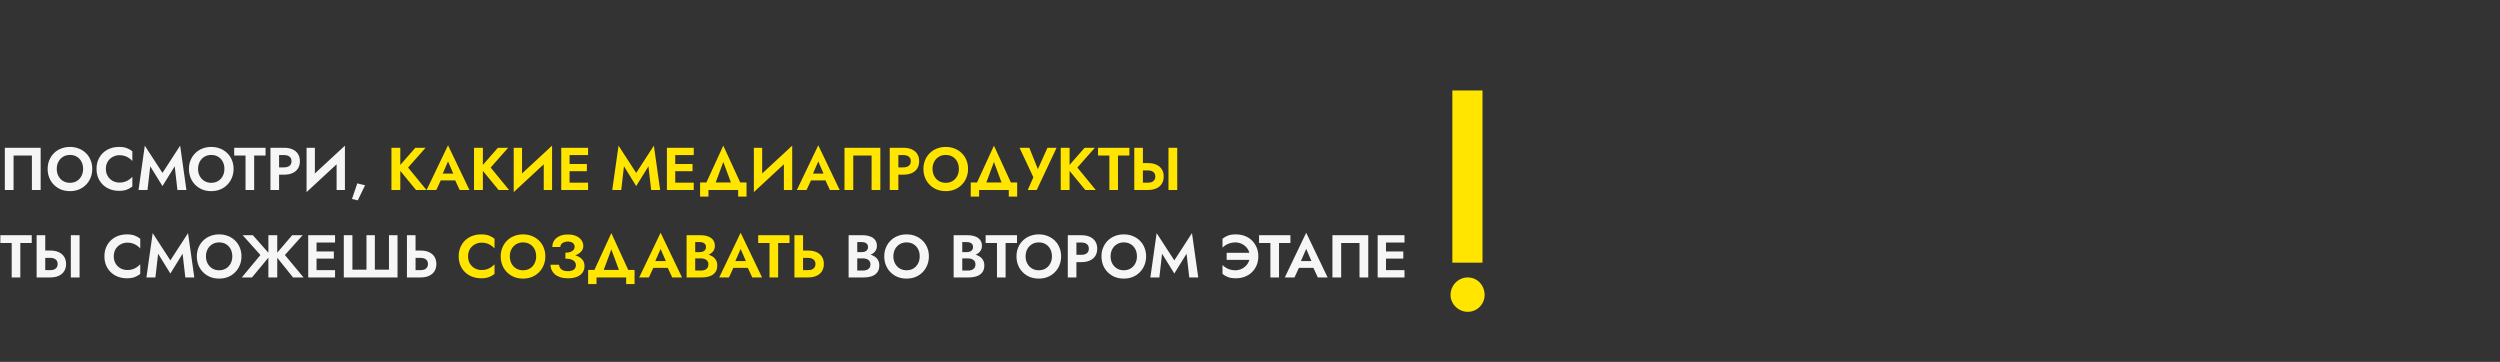 <?xml version="1.0" encoding="UTF-8"?> <svg xmlns="http://www.w3.org/2000/svg" width="829" height="120" viewBox="0 0 829 120" fill="none"><rect x="0" y="0" width="829" height="120" fill="#333333" stroke="none"/> <path d="M10.58 51.58V63H13.48V49H1.6V63H4.5V51.58H10.58ZM18.818 56C18.818 55.107 19.005 54.313 19.378 53.62C19.752 52.927 20.265 52.38 20.918 51.98C21.572 51.58 22.331 51.38 23.198 51.38C24.078 51.38 24.845 51.58 25.498 51.98C26.151 52.38 26.658 52.927 27.018 53.62C27.378 54.313 27.558 55.107 27.558 56C27.558 56.893 27.372 57.687 26.998 58.38C26.638 59.073 26.131 59.62 25.478 60.02C24.825 60.42 24.065 60.62 23.198 60.62C22.331 60.62 21.572 60.42 20.918 60.02C20.265 59.62 19.752 59.073 19.378 58.38C19.005 57.687 18.818 56.893 18.818 56ZM15.798 56C15.798 57.053 15.978 58.033 16.338 58.94C16.698 59.833 17.212 60.613 17.878 61.28C18.545 61.947 19.325 62.467 20.218 62.84C21.125 63.2 22.118 63.38 23.198 63.38C24.278 63.38 25.265 63.2 26.158 62.84C27.065 62.467 27.845 61.947 28.498 61.28C29.165 60.613 29.678 59.833 30.038 58.94C30.412 58.033 30.598 57.053 30.598 56C30.598 54.933 30.412 53.96 30.038 53.08C29.678 52.187 29.158 51.413 28.478 50.76C27.811 50.107 27.032 49.607 26.138 49.26C25.245 48.9 24.265 48.72 23.198 48.72C22.145 48.72 21.165 48.9 20.258 49.26C19.365 49.607 18.585 50.107 17.918 50.76C17.252 51.413 16.732 52.187 16.358 53.08C15.985 53.96 15.798 54.933 15.798 56ZM35.109 56C35.109 55.067 35.316 54.26 35.729 53.58C36.156 52.9 36.709 52.38 37.389 52.02C38.069 51.647 38.809 51.46 39.609 51.46C40.276 51.46 40.869 51.547 41.389 51.72C41.909 51.893 42.376 52.127 42.789 52.42C43.216 52.713 43.582 53.033 43.889 53.38V50.16C43.316 49.707 42.689 49.353 42.009 49.1C41.342 48.847 40.496 48.72 39.469 48.72C38.402 48.72 37.409 48.893 36.489 49.24C35.582 49.587 34.789 50.087 34.109 50.74C33.442 51.393 32.922 52.167 32.549 53.06C32.189 53.94 32.009 54.92 32.009 56C32.009 57.08 32.189 58.067 32.549 58.96C32.922 59.84 33.442 60.607 34.109 61.26C34.789 61.913 35.582 62.413 36.489 62.76C37.409 63.107 38.402 63.28 39.469 63.28C40.496 63.28 41.342 63.153 42.009 62.9C42.689 62.647 43.316 62.293 43.889 61.84V58.62C43.582 58.967 43.216 59.287 42.789 59.58C42.376 59.873 41.909 60.107 41.389 60.28C40.869 60.453 40.276 60.54 39.609 60.54C38.809 60.54 38.069 60.36 37.389 60C36.709 59.627 36.156 59.1 35.729 58.42C35.316 57.727 35.109 56.92 35.109 56ZM49.815 55.14L53.875 61.7L57.935 55.14L58.835 63H61.815L59.735 48.3L53.875 57.34L48.015 48.3L45.935 63H48.915L49.815 55.14ZM65.674 56C65.674 55.107 65.86 54.313 66.234 53.62C66.607 52.927 67.12 52.38 67.774 51.98C68.427 51.58 69.187 51.38 70.054 51.38C70.934 51.38 71.7 51.58 72.354 51.98C73.007 52.38 73.514 52.927 73.874 53.62C74.234 54.313 74.414 55.107 74.414 56C74.414 56.893 74.227 57.687 73.854 58.38C73.494 59.073 72.987 59.62 72.334 60.02C71.68 60.42 70.92 60.62 70.054 60.62C69.187 60.62 68.427 60.42 67.774 60.02C67.12 59.62 66.607 59.073 66.234 58.38C65.86 57.687 65.674 56.893 65.674 56ZM62.654 56C62.654 57.053 62.834 58.033 63.194 58.94C63.554 59.833 64.067 60.613 64.734 61.28C65.4 61.947 66.18 62.467 67.074 62.84C67.98 63.2 68.974 63.38 70.054 63.38C71.134 63.38 72.12 63.2 73.014 62.84C73.92 62.467 74.7 61.947 75.354 61.28C76.02 60.613 76.534 59.833 76.894 58.94C77.267 58.033 77.454 57.053 77.454 56C77.454 54.933 77.267 53.96 76.894 53.08C76.534 52.187 76.014 51.413 75.334 50.76C74.667 50.107 73.887 49.607 72.994 49.26C72.1 48.9 71.12 48.72 70.054 48.72C69 48.72 68.02 48.9 67.114 49.26C66.22 49.607 65.44 50.107 64.774 50.76C64.107 51.413 63.587 52.187 63.214 53.08C62.84 53.96 62.654 54.933 62.654 56ZM77.659 51.58H81.419V63H84.279V51.58H88.059V49H77.659V51.58ZM89.684 49V63H92.544V49H89.684ZM91.424 51.42H94.204C94.964 51.42 95.564 51.593 96.004 51.94C96.444 52.273 96.664 52.78 96.664 53.46C96.664 54.127 96.444 54.633 96.004 54.98C95.564 55.327 94.964 55.5 94.204 55.5H91.424V57.92H94.204C95.311 57.92 96.251 57.74 97.024 57.38C97.811 57.02 98.411 56.507 98.824 55.84C99.237 55.16 99.444 54.367 99.444 53.46C99.444 52.54 99.237 51.747 98.824 51.08C98.411 50.413 97.811 49.9 97.024 49.54C96.251 49.18 95.311 49 94.204 49H91.424V51.42ZM114.277 52.02L114.377 48.3L101.757 59.98L101.657 63.7L114.277 52.02ZM104.417 49H101.657V63.7L104.417 60.72V49ZM114.377 48.3L111.617 51.36V63H114.377V48.3ZM118.478 60.8L116.718 65.98L118.638 66.44L121.058 61.44L118.478 60.8ZM0.12 80.58H3.88V92H6.74V80.58H10.52V78H0.12V80.58ZM23.485 78V92H26.385V78H23.485ZM12.145 78V92H15.005V78H12.145ZM13.885 85.5H16.665C17.172 85.5 17.605 85.58 17.965 85.74C18.338 85.887 18.625 86.113 18.825 86.42C19.025 86.727 19.125 87.1 19.125 87.54C19.125 87.98 19.025 88.353 18.825 88.66C18.625 88.967 18.338 89.2 17.965 89.36C17.605 89.507 17.172 89.58 16.665 89.58H13.885V92H16.665C17.772 92 18.712 91.82 19.485 91.46C20.272 91.1 20.872 90.587 21.285 89.92C21.698 89.24 21.905 88.447 21.905 87.54C21.905 86.62 21.698 85.827 21.285 85.16C20.872 84.493 20.272 83.98 19.485 83.62C18.712 83.26 17.772 83.08 16.665 83.08H13.885V85.5ZM37.726 85C37.726 84.067 37.933 83.26 38.346 82.58C38.773 81.9 39.326 81.38 40.006 81.02C40.686 80.647 41.426 80.46 42.226 80.46C42.893 80.46 43.486 80.547 44.006 80.72C44.526 80.893 44.993 81.127 45.406 81.42C45.833 81.713 46.2 82.033 46.506 82.38V79.16C45.933 78.707 45.306 78.353 44.626 78.1C43.96 77.847 43.113 77.72 42.086 77.72C41.02 77.72 40.026 77.893 39.106 78.24C38.2 78.587 37.406 79.087 36.726 79.74C36.06 80.393 35.54 81.167 35.166 82.06C34.806 82.94 34.626 83.92 34.626 85C34.626 86.08 34.806 87.067 35.166 87.96C35.54 88.84 36.06 89.607 36.726 90.26C37.406 90.913 38.2 91.413 39.106 91.76C40.026 92.107 41.02 92.28 42.086 92.28C43.113 92.28 43.96 92.153 44.626 91.9C45.306 91.647 45.933 91.293 46.506 90.84V87.62C46.2 87.967 45.833 88.287 45.406 88.58C44.993 88.873 44.526 89.107 44.006 89.28C43.486 89.453 42.893 89.54 42.226 89.54C41.426 89.54 40.686 89.36 40.006 89C39.326 88.627 38.773 88.1 38.346 87.42C37.933 86.727 37.726 85.92 37.726 85ZM52.432 84.14L56.492 90.7L60.552 84.14L61.452 92H64.432L62.352 77.3L56.492 86.34L50.632 77.3L48.552 92H51.532L52.432 84.14ZM68.291 85C68.291 84.107 68.477 83.313 68.851 82.62C69.224 81.927 69.737 81.38 70.391 80.98C71.044 80.58 71.804 80.38 72.671 80.38C73.551 80.38 74.317 80.58 74.971 80.98C75.624 81.38 76.131 81.927 76.491 82.62C76.851 83.313 77.031 84.107 77.031 85C77.031 85.893 76.844 86.687 76.471 87.38C76.111 88.073 75.604 88.62 74.951 89.02C74.297 89.42 73.537 89.62 72.671 89.62C71.804 89.62 71.044 89.42 70.391 89.02C69.737 88.62 69.224 88.073 68.851 87.38C68.477 86.687 68.291 85.893 68.291 85ZM65.271 85C65.271 86.053 65.451 87.033 65.811 87.94C66.171 88.833 66.684 89.613 67.351 90.28C68.017 90.947 68.797 91.467 69.691 91.84C70.597 92.2 71.591 92.38 72.671 92.38C73.751 92.38 74.737 92.2 75.631 91.84C76.537 91.467 77.317 90.947 77.971 90.28C78.637 89.613 79.151 88.833 79.511 87.94C79.884 87.033 80.071 86.053 80.071 85C80.071 83.933 79.884 82.96 79.511 82.08C79.151 81.187 78.631 80.413 77.951 79.76C77.284 79.107 76.504 78.607 75.611 78.26C74.717 77.9 73.737 77.72 72.671 77.72C71.617 77.72 70.637 77.9 69.731 78.26C68.837 78.607 68.057 79.107 67.391 79.76C66.724 80.413 66.204 81.187 65.831 82.08C65.457 82.96 65.271 83.933 65.271 85ZM83.856 78H80.476L86.356 84.56L80.176 92H83.556L89.696 84.6L83.856 78ZM88.996 78V92H91.936V78H88.996ZM96.876 78L91.236 84.6L97.176 92H100.656L94.476 84.56L100.356 78H96.876ZM104.044 92H111.104V89.58H104.044V92ZM104.044 80.42H111.104V78H104.044V80.42ZM104.044 85.76H110.704V83.38H104.044V85.76ZM102.204 78V92H104.964V78H102.204ZM128.982 89.42H124.302V78H121.522V89.42H116.862V78H114.002V92H131.822V78H128.982V89.42ZM134.938 78V92H137.798V78H134.938ZM136.678 85.5H139.458C139.965 85.5 140.398 85.58 140.758 85.74C141.131 85.887 141.418 86.113 141.618 86.42C141.818 86.727 141.918 87.1 141.918 87.54C141.918 87.98 141.818 88.353 141.618 88.66C141.418 88.967 141.131 89.2 140.758 89.36C140.398 89.507 139.965 89.58 139.458 89.58H136.678V92H139.458C140.565 92 141.505 91.82 142.278 91.46C143.065 91.1 143.665 90.587 144.078 89.92C144.491 89.24 144.698 88.447 144.698 87.54C144.698 86.62 144.491 85.827 144.078 85.16C143.665 84.493 143.065 83.98 142.278 83.62C141.505 83.26 140.565 83.08 139.458 83.08H136.678V85.5ZM283.543 84.9H286.063C286.996 84.9 287.816 84.773 288.523 84.52C289.229 84.253 289.783 83.867 290.183 83.36C290.583 82.853 290.783 82.247 290.783 81.54C290.783 80.74 290.583 80.08 290.183 79.56C289.783 79.04 289.229 78.653 288.523 78.4C287.816 78.133 286.996 78 286.063 78H281.403V92H286.363C287.403 92 288.316 91.86 289.103 91.58C289.889 91.3 290.496 90.867 290.923 90.28C291.363 89.693 291.583 88.94 291.583 88.02C291.583 87.327 291.436 86.733 291.143 86.24C290.863 85.747 290.476 85.347 289.983 85.04C289.489 84.72 288.929 84.487 288.303 84.34C287.689 84.193 287.043 84.12 286.363 84.12H283.543V85.68H286.103C286.463 85.68 286.796 85.72 287.103 85.8C287.409 85.867 287.676 85.987 287.903 86.16C288.143 86.32 288.323 86.527 288.443 86.78C288.576 87.02 288.643 87.313 288.643 87.66C288.643 88.14 288.529 88.533 288.303 88.84C288.089 89.147 287.789 89.373 287.403 89.52C287.016 89.653 286.583 89.72 286.103 89.72H284.263V80.28H285.803C286.429 80.28 286.923 80.42 287.283 80.7C287.656 80.98 287.843 81.387 287.843 81.92C287.843 82.267 287.756 82.567 287.583 82.82C287.423 83.073 287.189 83.267 286.883 83.4C286.576 83.533 286.216 83.6 285.803 83.6H283.543V84.9ZM296.24 85C296.24 84.107 296.427 83.313 296.8 82.62C297.173 81.927 297.687 81.38 298.34 80.98C298.993 80.58 299.753 80.38 300.62 80.38C301.5 80.38 302.267 80.58 302.92 80.98C303.573 81.38 304.08 81.927 304.44 82.62C304.8 83.313 304.98 84.107 304.98 85C304.98 85.893 304.793 86.687 304.42 87.38C304.06 88.073 303.553 88.62 302.9 89.02C302.247 89.42 301.487 89.62 300.62 89.62C299.753 89.62 298.993 89.42 298.34 89.02C297.687 88.62 297.173 88.073 296.8 87.38C296.427 86.687 296.24 85.893 296.24 85ZM293.22 85C293.22 86.053 293.4 87.033 293.76 87.94C294.12 88.833 294.633 89.613 295.3 90.28C295.967 90.947 296.747 91.467 297.64 91.84C298.547 92.2 299.54 92.38 300.62 92.38C301.7 92.38 302.687 92.2 303.58 91.84C304.487 91.467 305.267 90.947 305.92 90.28C306.587 89.613 307.1 88.833 307.46 87.94C307.833 87.033 308.02 86.053 308.02 85C308.02 83.933 307.833 82.96 307.46 82.08C307.1 81.187 306.58 80.413 305.9 79.76C305.233 79.107 304.453 78.607 303.56 78.26C302.667 77.9 301.687 77.72 300.62 77.72C299.567 77.72 298.587 77.9 297.68 78.26C296.787 78.607 296.007 79.107 295.34 79.76C294.673 80.413 294.153 81.187 293.78 82.08C293.407 82.96 293.22 83.933 293.22 85ZM318.367 84.9H320.887C321.82 84.9 322.64 84.773 323.347 84.52C324.054 84.253 324.607 83.867 325.007 83.36C325.407 82.853 325.607 82.247 325.607 81.54C325.607 80.74 325.407 80.08 325.007 79.56C324.607 79.04 324.054 78.653 323.347 78.4C322.64 78.133 321.82 78 320.887 78H316.227V92H321.187C322.227 92 323.14 91.86 323.927 91.58C324.714 91.3 325.32 90.867 325.747 90.28C326.187 89.693 326.407 88.94 326.407 88.02C326.407 87.327 326.26 86.733 325.967 86.24C325.687 85.747 325.3 85.347 324.807 85.04C324.314 84.72 323.754 84.487 323.127 84.34C322.514 84.193 321.867 84.12 321.187 84.12H318.367V85.68H320.927C321.287 85.68 321.62 85.72 321.927 85.8C322.234 85.867 322.5 85.987 322.727 86.16C322.967 86.32 323.147 86.527 323.267 86.78C323.4 87.02 323.467 87.313 323.467 87.66C323.467 88.14 323.354 88.533 323.127 88.84C322.914 89.147 322.614 89.373 322.227 89.52C321.84 89.653 321.407 89.72 320.927 89.72H319.087V80.28H320.627C321.254 80.28 321.747 80.42 322.107 80.7C322.48 80.98 322.667 81.387 322.667 81.92C322.667 82.267 322.58 82.567 322.407 82.82C322.247 83.073 322.014 83.267 321.707 83.4C321.4 83.533 321.04 83.6 320.627 83.6H318.367V84.9ZM326.839 80.58H330.599V92H333.459V80.58H337.239V78H326.839V80.58ZM340.088 85C340.088 84.107 340.274 83.313 340.648 82.62C341.021 81.927 341.534 81.38 342.188 80.98C342.841 80.58 343.601 80.38 344.468 80.38C345.348 80.38 346.114 80.58 346.768 80.98C347.421 81.38 347.928 81.927 348.288 82.62C348.648 83.313 348.828 84.107 348.828 85C348.828 85.893 348.641 86.687 348.268 87.38C347.908 88.073 347.401 88.62 346.748 89.02C346.094 89.42 345.334 89.62 344.468 89.62C343.601 89.62 342.841 89.42 342.188 89.02C341.534 88.62 341.021 88.073 340.648 87.38C340.274 86.687 340.088 85.893 340.088 85ZM337.068 85C337.068 86.053 337.248 87.033 337.608 87.94C337.968 88.833 338.481 89.613 339.148 90.28C339.814 90.947 340.594 91.467 341.488 91.84C342.394 92.2 343.388 92.38 344.468 92.38C345.548 92.38 346.534 92.2 347.428 91.84C348.334 91.467 349.114 90.947 349.768 90.28C350.434 89.613 350.948 88.833 351.308 87.94C351.681 87.033 351.868 86.053 351.868 85C351.868 83.933 351.681 82.96 351.308 82.08C350.948 81.187 350.428 80.413 349.748 79.76C349.081 79.107 348.301 78.607 347.408 78.26C346.514 77.9 345.534 77.72 344.468 77.72C343.414 77.72 342.434 77.9 341.528 78.26C340.634 78.607 339.854 79.107 339.188 79.76C338.521 80.413 338.001 81.187 337.628 82.08C337.254 82.96 337.068 83.933 337.068 85ZM354.079 78V92H356.939V78H354.079ZM355.819 80.42H358.599C359.359 80.42 359.959 80.593 360.399 80.94C360.839 81.273 361.059 81.78 361.059 82.46C361.059 83.127 360.839 83.633 360.399 83.98C359.959 84.327 359.359 84.5 358.599 84.5H355.819V86.92H358.599C359.705 86.92 360.645 86.74 361.419 86.38C362.205 86.02 362.805 85.507 363.219 84.84C363.632 84.16 363.839 83.367 363.839 82.46C363.839 81.54 363.632 80.747 363.219 80.08C362.805 79.413 362.205 78.9 361.419 78.54C360.645 78.18 359.705 78 358.599 78H355.819V80.42ZM368.271 85C368.271 84.107 368.458 83.313 368.831 82.62C369.205 81.927 369.718 81.38 370.371 80.98C371.025 80.58 371.785 80.38 372.651 80.38C373.531 80.38 374.298 80.58 374.951 80.98C375.605 81.38 376.111 81.927 376.471 82.62C376.831 83.313 377.011 84.107 377.011 85C377.011 85.893 376.825 86.687 376.451 87.38C376.091 88.073 375.585 88.62 374.931 89.02C374.278 89.42 373.518 89.62 372.651 89.62C371.785 89.62 371.025 89.42 370.371 89.02C369.718 88.62 369.205 88.073 368.831 87.38C368.458 86.687 368.271 85.893 368.271 85ZM365.251 85C365.251 86.053 365.431 87.033 365.791 87.94C366.151 88.833 366.665 89.613 367.331 90.28C367.998 90.947 368.778 91.467 369.671 91.84C370.578 92.2 371.571 92.38 372.651 92.38C373.731 92.38 374.718 92.2 375.611 91.84C376.518 91.467 377.298 90.947 377.951 90.28C378.618 89.613 379.131 88.833 379.491 87.94C379.865 87.033 380.051 86.053 380.051 85C380.051 83.933 379.865 82.96 379.491 82.08C379.131 81.187 378.611 80.413 377.931 79.76C377.265 79.107 376.485 78.607 375.591 78.26C374.698 77.9 373.718 77.72 372.651 77.72C371.598 77.72 370.618 77.9 369.711 78.26C368.818 78.607 368.038 79.107 367.371 79.76C366.705 80.413 366.185 81.187 365.811 82.08C365.438 82.96 365.251 83.933 365.251 85ZM385.342 84.14L389.402 90.7L393.462 84.14L394.362 92H397.342L395.262 77.3L389.402 86.34L383.542 77.3L381.462 92H384.442L385.342 84.14ZM406.763 86.18H414.543V83.82H406.763V86.18ZM414.423 85C414.423 85.92 414.189 86.727 413.723 87.42C413.269 88.113 412.676 88.653 411.943 89.04C411.223 89.427 410.463 89.62 409.663 89.62C409.009 89.62 408.409 89.54 407.863 89.38C407.316 89.207 406.836 88.987 406.423 88.72C406.009 88.453 405.663 88.173 405.382 87.88V90.84C405.943 91.293 406.563 91.647 407.243 91.9C407.923 92.153 408.769 92.28 409.783 92.28C410.876 92.28 411.876 92.107 412.783 91.76C413.689 91.413 414.476 90.913 415.143 90.26C415.809 89.607 416.329 88.84 416.703 87.96C417.076 87.067 417.263 86.08 417.263 85C417.263 83.92 417.076 82.94 416.703 82.06C416.329 81.167 415.809 80.393 415.143 79.74C414.476 79.087 413.689 78.587 412.783 78.24C411.876 77.893 410.876 77.72 409.783 77.72C408.769 77.72 407.923 77.847 407.243 78.1C406.563 78.353 405.943 78.707 405.382 79.16V82.12C405.663 81.827 406.009 81.547 406.423 81.28C406.836 81.013 407.316 80.8 407.863 80.64C408.409 80.467 409.009 80.38 409.663 80.38C410.463 80.38 411.223 80.573 411.943 80.96C412.676 81.333 413.269 81.867 413.723 82.56C414.189 83.253 414.423 84.067 414.423 85ZM417.503 80.58H421.263V92H424.123V80.58H427.903V78H417.503V80.58ZM429.476 88.82H436.876L436.536 86.56H429.816L429.476 88.82ZM433.136 82.54L435.236 87.4L435.196 88.12L436.996 92H440.236L433.136 77.18L426.036 92H429.256L431.096 88L431.036 87.36L433.136 82.54ZM450.814 80.58V92H453.714V78H441.834V92H444.734V80.58H450.814ZM458.673 92H465.733V89.58H458.673V92ZM458.673 80.42H465.733V78H458.673V80.42ZM458.673 85.76H465.333V83.38H458.673V85.76ZM456.833 78V92H459.593V78H456.833Z" fill="#F6F6F6"></path> <path d="M129.801 49V63H132.741V49H129.801ZM137.721 49L131.901 55.64L137.941 63H141.421L135.321 55.56L141.121 49H137.721ZM144.905 59.82H152.305L151.965 57.56H145.245L144.905 59.82ZM148.565 53.54L150.665 58.4L150.625 59.12L152.425 63H155.665L148.565 48.18L141.465 63H144.685L146.525 59L146.465 58.36L148.565 53.54ZM157.184 49V63H160.124V49H157.184ZM165.104 49L159.284 55.64L165.324 63H168.804L162.704 55.56L168.504 49H165.104ZM182.968 52.02L183.068 48.3L170.448 59.98L170.348 63.7L182.968 52.02ZM173.108 49H170.348V63.7L173.108 60.72V49ZM183.068 48.3L180.308 51.36V63H183.068V48.3ZM187.95 63H195.01V60.58H187.95V63ZM187.95 51.42H195.01V49H187.95V51.42ZM187.95 56.76H194.61V54.38H187.95V56.76ZM186.11 49V63H188.87V49H186.11ZM206.905 55.14L210.965 61.7L215.025 55.14L215.925 63H218.905L216.825 48.3L210.965 57.34L205.105 48.3L203.025 63H206.005L206.905 55.14ZM222.989 63H230.049V60.58H222.989V63ZM222.989 51.42H230.049V49H222.989V51.42ZM222.989 56.76H229.649V54.38H222.989V56.76ZM221.149 49V63H223.909V49H221.149ZM239.848 53.7L243.068 62.4H246.328L239.848 48.3L233.368 62.4H236.628L239.848 53.7ZM244.768 63V65.2H247.548V60.5H232.148V65.2H234.928V63H244.768ZM262.597 52.02L262.697 48.3L250.077 59.98L249.977 63.7L262.597 52.02ZM252.737 49H249.977V63.7L252.737 60.72V49ZM262.697 48.3L259.937 51.36V63H262.697V48.3ZM267.679 59.82H275.079L274.739 57.56H268.019L267.679 59.82ZM271.339 53.54L273.439 58.4L273.399 59.12L275.199 63H278.439L271.339 48.18L264.239 63H267.459L269.299 59L269.239 58.36L271.339 53.54ZM289.018 51.58V63H291.918V49H280.038V63H282.938V51.58H289.018ZM295.036 49V63H297.896V49H295.036ZM296.776 51.42H299.556C300.316 51.42 300.916 51.593 301.356 51.94C301.796 52.273 302.016 52.78 302.016 53.46C302.016 54.127 301.796 54.633 301.356 54.98C300.916 55.327 300.316 55.5 299.556 55.5H296.776V57.92H299.556C300.662 57.92 301.602 57.74 302.376 57.38C303.162 57.02 303.762 56.507 304.176 55.84C304.589 55.16 304.796 54.367 304.796 53.46C304.796 52.54 304.589 51.747 304.176 51.08C303.762 50.413 303.162 49.9 302.376 49.54C301.602 49.18 300.662 49 299.556 49H296.776V51.42ZM309.228 56C309.228 55.107 309.415 54.313 309.788 53.62C310.162 52.927 310.675 52.38 311.328 51.98C311.982 51.58 312.742 51.38 313.608 51.38C314.488 51.38 315.255 51.58 315.908 51.98C316.562 52.38 317.068 52.927 317.428 53.62C317.788 54.313 317.968 55.107 317.968 56C317.968 56.893 317.782 57.687 317.408 58.38C317.048 59.073 316.542 59.62 315.888 60.02C315.235 60.42 314.475 60.62 313.608 60.62C312.742 60.62 311.982 60.42 311.328 60.02C310.675 59.62 310.162 59.073 309.788 58.38C309.415 57.687 309.228 56.893 309.228 56ZM306.208 56C306.208 57.053 306.388 58.033 306.748 58.94C307.108 59.833 307.622 60.613 308.288 61.28C308.955 61.947 309.735 62.467 310.628 62.84C311.535 63.2 312.528 63.38 313.608 63.38C314.688 63.38 315.675 63.2 316.568 62.84C317.475 62.467 318.255 61.947 318.908 61.28C319.575 60.613 320.088 59.833 320.448 58.94C320.822 58.033 321.008 57.053 321.008 56C321.008 54.933 320.822 53.96 320.448 53.08C320.088 52.187 319.568 51.413 318.888 50.76C318.222 50.107 317.442 49.607 316.548 49.26C315.655 48.9 314.675 48.72 313.608 48.72C312.555 48.72 311.575 48.9 310.668 49.26C309.775 49.607 308.995 50.107 308.328 50.76C307.662 51.413 307.142 52.187 306.768 53.08C306.395 53.96 306.208 54.933 306.208 56ZM329.594 53.7L332.814 62.4H336.074L329.594 48.3L323.114 62.4H326.374L329.594 53.7ZM334.514 63V65.2H337.294V60.5H321.894V65.2H324.674V63H334.514ZM350.363 49H347.343L343.463 57.62L344.803 57.68L341.323 49H338.083L342.663 58.78L340.803 63H343.783L350.363 49ZM351.735 49V63H354.675V49H351.735ZM359.655 49L353.835 55.64L359.875 63H363.355L357.255 55.56L363.055 49H359.655ZM364.104 51.58H367.864V63H370.724V51.58H374.504V49H364.104V51.58ZM387.469 49V63H390.369V49H387.469ZM376.129 49V63H378.989V49H376.129ZM377.869 56.5H380.649C381.156 56.5 381.589 56.58 381.949 56.74C382.323 56.887 382.609 57.113 382.809 57.42C383.009 57.727 383.109 58.1 383.109 58.54C383.109 58.98 383.009 59.353 382.809 59.66C382.609 59.967 382.323 60.2 381.949 60.36C381.589 60.507 381.156 60.58 380.649 60.58H377.869V63H380.649C381.756 63 382.696 62.82 383.469 62.46C384.256 62.1 384.856 61.587 385.269 60.92C385.683 60.24 385.889 59.447 385.889 58.54C385.889 57.62 385.683 56.827 385.269 56.16C384.856 55.493 384.256 54.98 383.469 54.62C382.696 54.26 381.756 54.08 380.649 54.08H377.869V56.5ZM155.207 85C155.207 84.067 155.413 83.26 155.827 82.58C156.253 81.9 156.807 81.38 157.487 81.02C158.167 80.647 158.907 80.46 159.707 80.46C160.373 80.46 160.967 80.547 161.487 80.72C162.007 80.893 162.473 81.127 162.887 81.42C163.313 81.713 163.68 82.033 163.987 82.38V79.16C163.413 78.707 162.787 78.353 162.107 78.1C161.44 77.847 160.593 77.72 159.567 77.72C158.5 77.72 157.507 77.893 156.587 78.24C155.68 78.587 154.887 79.087 154.207 79.74C153.54 80.393 153.02 81.167 152.647 82.06C152.287 82.94 152.107 83.92 152.107 85C152.107 86.08 152.287 87.067 152.647 87.96C153.02 88.84 153.54 89.607 154.207 90.26C154.887 90.913 155.68 91.413 156.587 91.76C157.507 92.107 158.5 92.28 159.567 92.28C160.593 92.28 161.44 92.153 162.107 91.9C162.787 91.647 163.413 91.293 163.987 90.84V87.62C163.68 87.967 163.313 88.287 162.887 88.58C162.473 88.873 162.007 89.107 161.487 89.28C160.967 89.453 160.373 89.54 159.707 89.54C158.907 89.54 158.167 89.36 157.487 89C156.807 88.627 156.253 88.1 155.827 87.42C155.413 86.727 155.207 85.92 155.207 85ZM169.053 85C169.053 84.107 169.239 83.313 169.613 82.62C169.986 81.927 170.499 81.38 171.153 80.98C171.806 80.58 172.566 80.38 173.433 80.38C174.313 80.38 175.079 80.58 175.733 80.98C176.386 81.38 176.893 81.927 177.253 82.62C177.613 83.313 177.793 84.107 177.793 85C177.793 85.893 177.606 86.687 177.233 87.38C176.873 88.073 176.366 88.62 175.713 89.02C175.059 89.42 174.299 89.62 173.433 89.62C172.566 89.62 171.806 89.42 171.153 89.02C170.499 88.62 169.986 88.073 169.613 87.38C169.239 86.687 169.053 85.893 169.053 85ZM166.033 85C166.033 86.053 166.213 87.033 166.573 87.94C166.933 88.833 167.446 89.613 168.113 90.28C168.779 90.947 169.559 91.467 170.452 91.84C171.359 92.2 172.353 92.38 173.433 92.38C174.513 92.38 175.499 92.2 176.393 91.84C177.299 91.467 178.079 90.947 178.733 90.28C179.399 89.613 179.913 88.833 180.273 87.94C180.646 87.033 180.833 86.053 180.833 85C180.833 83.933 180.646 82.96 180.273 82.08C179.913 81.187 179.393 80.413 178.713 79.76C178.046 79.107 177.266 78.607 176.373 78.26C175.479 77.9 174.499 77.72 173.433 77.72C172.379 77.72 171.399 77.9 170.493 78.26C169.599 78.607 168.819 79.107 168.153 79.76C167.486 80.413 166.966 81.187 166.593 82.08C166.219 82.96 166.033 83.933 166.033 85ZM187.483 85.18C188.323 85.18 189.103 85.1 189.823 84.94C190.543 84.78 191.17 84.547 191.703 84.24C192.237 83.933 192.657 83.56 192.963 83.12C193.27 82.667 193.423 82.153 193.423 81.58C193.423 80.873 193.223 80.233 192.823 79.66C192.423 79.087 191.843 78.627 191.083 78.28C190.337 77.933 189.41 77.76 188.303 77.76C187.223 77.76 186.297 77.94 185.523 78.3C184.75 78.66 184.157 79.153 183.743 79.78C183.343 80.393 183.143 81.1 183.143 81.9H185.803C185.803 81.553 185.903 81.247 186.103 80.98C186.317 80.7 186.61 80.487 186.983 80.34C187.357 80.18 187.797 80.1 188.303 80.1C188.797 80.1 189.21 80.173 189.543 80.32C189.89 80.467 190.143 80.673 190.303 80.94C190.477 81.193 190.563 81.493 190.563 81.84C190.563 82.2 190.443 82.533 190.203 82.84C189.977 83.133 189.637 83.367 189.183 83.54C188.73 83.713 188.163 83.8 187.483 83.8V85.18ZM188.343 92.28C189.53 92.28 190.53 92.113 191.343 91.78C192.17 91.433 192.79 90.953 193.203 90.34C193.617 89.727 193.823 89.02 193.823 88.22C193.823 87.273 193.543 86.513 192.983 85.94C192.437 85.353 191.683 84.927 190.723 84.66C189.777 84.38 188.697 84.24 187.483 84.24V85.76C188.243 85.76 188.883 85.847 189.403 86.02C189.923 86.193 190.31 86.447 190.563 86.78C190.83 87.1 190.963 87.48 190.963 87.92C190.963 88.573 190.73 89.073 190.263 89.42C189.797 89.753 189.13 89.92 188.263 89.92C187.69 89.92 187.19 89.84 186.763 89.68C186.35 89.507 186.023 89.26 185.783 88.94C185.543 88.62 185.41 88.233 185.383 87.78H182.543C182.543 88.38 182.663 88.953 182.903 89.5C183.143 90.033 183.497 90.513 183.963 90.94C184.443 91.353 185.043 91.68 185.763 91.92C186.497 92.16 187.357 92.28 188.343 92.28ZM202.719 82.7L205.939 91.4H209.199L202.719 77.3L196.239 91.4H199.499L202.719 82.7ZM207.639 92V94.2H210.419V89.5H195.019V94.2H197.799V92H207.639ZM215.394 88.82H222.794L222.454 86.56H215.734L215.394 88.82ZM219.054 82.54L221.154 87.4L221.114 88.12L222.914 92H226.154L219.054 77.18L211.954 92H215.174L217.014 88L216.954 87.36L219.054 82.54ZM229.812 84.9H232.332C233.266 84.9 234.086 84.773 234.792 84.52C235.499 84.253 236.052 83.867 236.452 83.36C236.852 82.853 237.052 82.247 237.052 81.54C237.052 80.74 236.852 80.08 236.452 79.56C236.052 79.04 235.499 78.653 234.792 78.4C234.086 78.133 233.266 78 232.332 78H227.672V92H232.632C233.672 92 234.586 91.86 235.372 91.58C236.159 91.3 236.766 90.867 237.192 90.28C237.632 89.693 237.852 88.94 237.852 88.02C237.852 87.327 237.706 86.733 237.412 86.24C237.132 85.747 236.746 85.347 236.252 85.04C235.759 84.72 235.199 84.487 234.572 84.34C233.959 84.193 233.312 84.12 232.632 84.12H229.812V85.68H232.372C232.732 85.68 233.066 85.72 233.372 85.8C233.679 85.867 233.946 85.987 234.172 86.16C234.412 86.32 234.592 86.527 234.712 86.78C234.846 87.02 234.912 87.313 234.912 87.66C234.912 88.14 234.799 88.533 234.572 88.84C234.359 89.147 234.059 89.373 233.672 89.52C233.286 89.653 232.852 89.72 232.372 89.72H230.532V80.28H232.072C232.699 80.28 233.192 80.42 233.552 80.7C233.926 80.98 234.112 81.387 234.112 81.92C234.112 82.267 234.026 82.567 233.852 82.82C233.692 83.073 233.459 83.267 233.152 83.4C232.846 83.533 232.486 83.6 232.072 83.6H229.812V84.9ZM241.937 88.82H249.337L248.997 86.56H242.277L241.937 88.82ZM245.597 82.54L247.697 87.4L247.657 88.12L249.457 92H252.697L245.597 77.18L238.497 92H241.717L243.557 88L243.497 87.36L245.597 82.54ZM251.409 80.58H255.169V92H258.029V80.58H261.809V78H251.409V80.58ZM263.434 78V92H266.294V78H263.434ZM265.174 85.5H267.954C268.461 85.5 268.894 85.58 269.254 85.74C269.627 85.887 269.914 86.113 270.114 86.42C270.314 86.727 270.414 87.1 270.414 87.54C270.414 87.98 270.314 88.353 270.114 88.66C269.914 88.967 269.627 89.2 269.254 89.36C268.894 89.507 268.461 89.58 267.954 89.58H265.174V92H267.954C269.061 92 270.001 91.82 270.774 91.46C271.561 91.1 272.161 90.587 272.574 89.92C272.987 89.24 273.194 88.447 273.194 87.54C273.194 86.62 272.987 85.827 272.574 85.16C272.161 84.493 271.561 83.98 270.774 83.62C270.001 83.26 269.061 83.08 267.954 83.08H265.174V85.5Z" fill="#FFE500"></path> <path d="M491.6 30H481.6V87.1H491.6V30ZM492.3 97.8C492.3 100.8 489.9 103.4 486.7 103.4C483.6 103.4 481 100.8 481 97.8C481 94.6 483.6 92 486.7 92C489.9 92 492.3 94.6 492.3 97.8Z" fill="#FFE500"></path> </svg> 